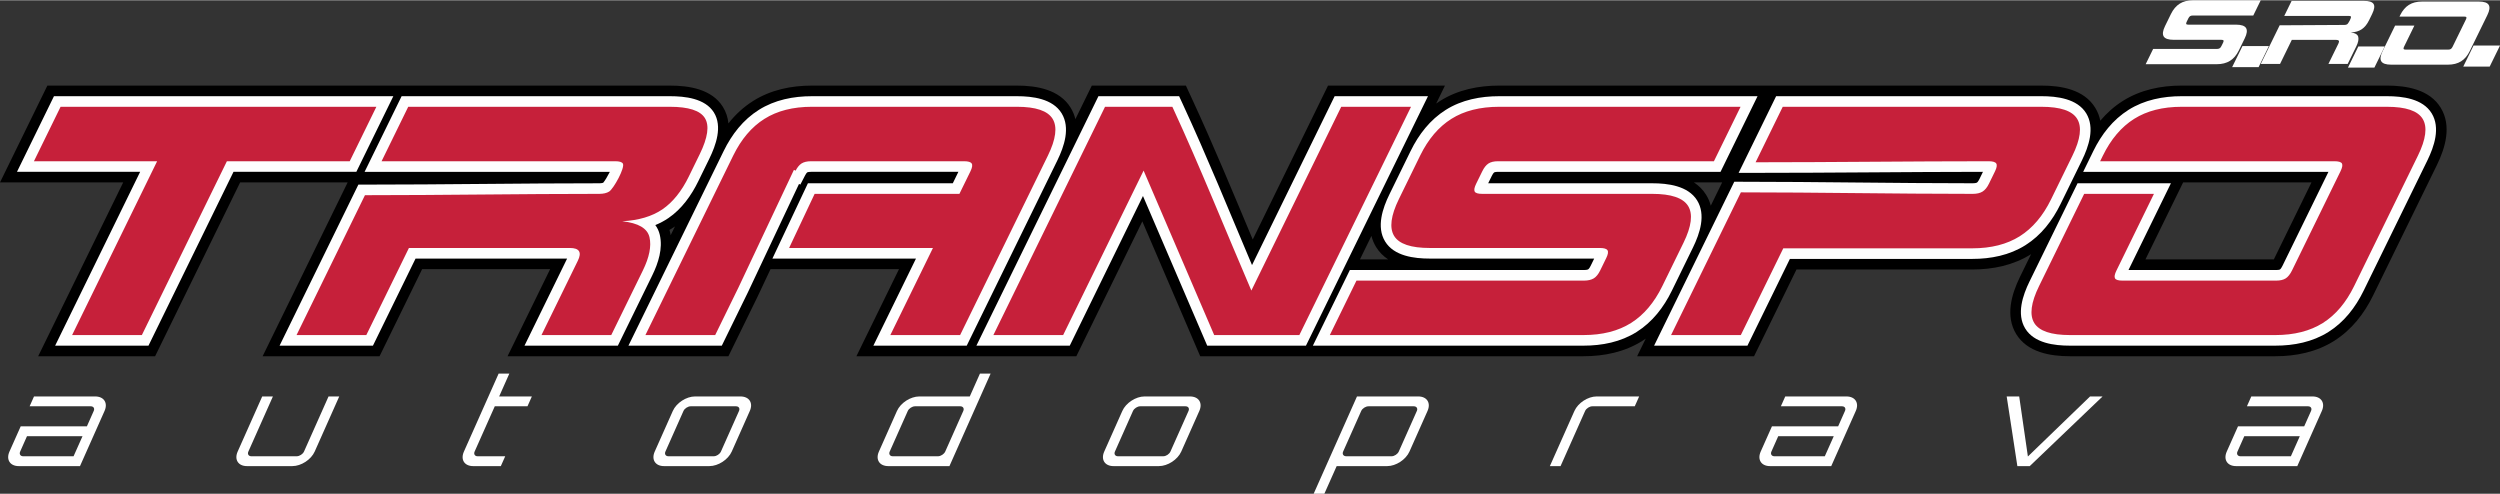 <?xml version="1.0" encoding="UTF-8"?>
<!DOCTYPE svg PUBLIC "-//W3C//DTD SVG 1.1//EN" "http://www.w3.org/Graphics/SVG/1.1/DTD/svg11.dtd">
<!-- Creator: CorelDRAW 2020 (64-Bit) -->
<svg xmlns="http://www.w3.org/2000/svg" xml:space="preserve" width="916px" height="181px" version="1.1" shape-rendering="geometricPrecision" text-rendering="geometricPrecision" image-rendering="optimizeQuality" fill-rule="evenodd" clip-rule="evenodd"
viewBox="0 0 974.68 192.39"
 xmlns:xlink="http://www.w3.org/1999/xlink"
 xmlns:xodm="http://www.corel.com/coreldraw/odm/2003">
 <rect x="0" y="0" width="974.68" height="192.39" fill="#333333" stroke="none"/>
 <g id="Layer_x0020_1">
  <path fill="white" fill-rule="nonzero" d="M932.25 25.11c-2.04,0 -3.32,-0.44 -3.85,-1.3 -0.53,-0.87 -0.36,-2.2 0.52,-3.98l4.86 -9.95 7.52 0 -4.04 8.26c-0.19,0.4 -0.24,0.68 -0.16,0.85 0.1,0.16 0.36,0.25 0.81,0.25l16.57 0c0.44,0 0.79,-0.09 1.04,-0.25 0.25,-0.17 0.47,-0.45 0.67,-0.85l5.22 -10.68c0.2,-0.4 0.25,-0.68 0.16,-0.85 -0.09,-0.16 -0.36,-0.24 -0.8,-0.24l-7.26 0 -9.31 0 -0.02 0 -8.68 0 0.29 -0.6c0.88,-1.78 2,-3.11 3.38,-3.97 1.38,-0.87 3.08,-1.3 5.12,-1.3l22.13 0c2.04,0 3.32,0.43 3.85,1.3 0.53,0.86 0.36,2.19 -0.51,3.97l-6.88 14.06c-0.87,1.78 -1.99,3.11 -3.37,3.98 -1.38,0.86 -3.09,1.3 -5.12,1.3l-22.14 0z"/>
  <path fill="black" d="M135.54 71.02l-41.92 0 -33.15 67.77 -45.59 0 33.15 -67.77 -48.03 0 18.47 -37.75 242.69 0c7.49,0 16.33,1.35 20.66,8.27 1.28,2.05 1.95,4.23 2.17,6.47 2.69,-3.41 5.88,-6.39 9.65,-8.76 6.89,-4.34 14.85,-5.98 22.92,-5.98l79.91 0c7.7,0 16.6,1.51 20.97,8.66 0.87,1.43 1.46,2.91 1.82,4.43l6.41 -13.09 36.68 0.01 2.46 5.32c8.34,18.02 15.91,36.37 23.6,54.68l29.35 -60.01 45.59 0 -3.42 7c0.5,-0.36 1.01,-0.7 1.53,-1.02 6.93,-4.37 14.96,-5.98 23.07,-5.98l211.38 0c7.71,0 16.61,1.51 20.97,8.66 0.99,1.62 1.62,3.31 1.97,5.04 2.5,-2.98 5.41,-5.6 8.79,-7.72 6.89,-4.34 14.85,-5.98 22.92,-5.98l80.05 0c7.7,0 16.61,1.51 20.97,8.66 4.28,7.03 1.85,15.47 -1.49,22.3l-24.88 50.86c-3.5,7.16 -8.41,13.44 -15.21,17.73 -6.9,4.34 -14.86,5.97 -22.93,5.97l-80.04 0c-7.71,0 -16.61,-1.51 -20.98,-8.66 -4.28,-7.03 -1.85,-15.47 1.49,-22.3l4.33 -8.85c-0.01,0 -0.02,0.01 -0.03,0.02 -6.89,4.34 -14.85,5.97 -22.92,5.97l-68.52 0 -16.54 33.82 -45.59 0 3.36 -6.87c-0.44,0.31 -0.89,0.61 -1.35,0.9 -6.9,4.34 -14.86,5.97 -22.93,5.97l-149.42 0 -22.57 -52.58 -25.72 52.58 -85.75 0 16.6 -33.95 -50.09 0 -5.09 10.81 -11.32 23.14 -86.11 0 16.6 -33.95 -49.9 0 -16.6 33.95 -45.59 0 33.15 -67.77zm394.66 30.02l11.02 0c-1.86,-1.22 -3.49,-2.81 -4.74,-4.86 -0.84,-1.39 -1.43,-2.83 -1.8,-4.31l-4.48 9.17zm-268.72 -9.44l1.68 -3.44c-0.09,0.06 -0.17,0.12 -0.26,0.18 -0.62,0.42 -1.25,0.82 -1.9,1.2 0.1,0.32 0.19,0.65 0.26,0.99 0.09,0.36 0.16,0.71 0.22,1.07zm405.5 -11.51l4.44 -9.07 -11.01 0c1.85,1.21 3.47,2.77 4.73,4.78 0.86,1.38 1.46,2.82 1.84,4.29zm169.47 20.95l50.05 0 14.68 -30.02 -50.04 0 -14.69 30.02z"/>
  <path fill="#FEFEFE" d="M829.84 105.17l57.56 0c0.33,0 1.21,-0.04 1.5,-0.21 0.34,-0.23 0.8,-1.07 0.97,-1.42l17.93 -36.65 -95.63 0 3.96 -8.1c3.16,-6.46 7.57,-12.18 13.71,-16.05 6.22,-3.92 13.45,-5.34 20.72,-5.34l80.05 0c6.08,0 13.95,0.96 17.44,6.68 3.45,5.64 0.98,12.92 -1.67,18.34l-24.88 50.85c-3.16,6.46 -7.56,12.18 -13.7,16.05 -6.23,3.92 -13.45,5.34 -20.73,5.34l-80.04 0c-6.09,0 -13.96,-0.95 -17.45,-6.68 -3.44,-5.64 -0.98,-12.92 1.67,-18.34l18.73 -38.29 36.4 0 -16.54 33.82zm-56.74 -38.28c-29.55,0.02 -59.09,0.4 -88.64,0.4l-6.62 0 14.62 -29.89 103.45 0c6.09,0 13.95,0.96 17.45,6.68 3.44,5.64 0.98,12.92 -1.67,18.34l-8.34 17.03c-3.16,6.46 -7.56,12.18 -13.71,16.05 -6.22,3.92 -13.45,5.34 -20.72,5.34l-71.09 0 -16.55 33.82 -36.39 0 31.25 -63.9 2.58 0c30.13,0 60.26,0.59 90.39,0.59 0.39,0 1.29,-0.04 1.65,-0.27 0.35,-0.22 0.78,-1 0.96,-1.36l1.38 -2.83zm-192.9 4.46l63.94 0c6.1,0 13.94,0.96 17.5,6.64 3.52,5.64 1.08,12.93 -1.58,18.37l-8.27 16.91c-3.16,6.46 -7.57,12.18 -13.71,16.05 -6.23,3.92 -13.45,5.34 -20.73,5.34l-105.5 0 14.42 -29.49 91.27 0c0.4,0 1.29,-0.04 1.65,-0.27 0.36,-0.22 0.79,-1 0.96,-1.36l1.38 -2.83 -64.08 0c-6.08,0 -13.95,-0.95 -17.44,-6.68 -3.44,-5.64 -0.98,-12.91 1.67,-18.33l8.27 -16.91c3.16,-6.46 7.57,-12.18 13.71,-16.05 6.26,-3.94 13.56,-5.34 20.87,-5.34l100.69 0 -14.43 29.49 -86.73 0c-0.33,0 -1.21,0.04 -1.5,0.22 -0.35,0.22 -0.8,1.06 -0.97,1.41l-1.39 2.83zm-223.09 29.36l-55.97 0 13.84 -29.36 56.49 0 2.18 -4.46 -57.42 0c-0.32,0 -1.2,0.04 -1.5,0.21 -0.3,0.21 -0.71,0.92 -0.87,1.23l-1.83 3.53 -0.52 -0.25 -19.91 42.22 -10.19 20.83 -36.4 0 37.12 -75.87c3.16,-6.46 7.56,-12.18 13.71,-16.05 6.22,-3.92 13.45,-5.34 20.72,-5.34l79.91 0c6.08,0 13.95,0.96 17.44,6.68 3.44,5.64 0.98,12.92 -1.67,18.34l-35.34 72.24 -36.4 0 16.61 -33.95zm-101.62 -13.06c0.8,1.07 1.41,2.33 1.75,3.81 1.23,5.31 -0.58,10.96 -2.9,15.71l-13.45 27.49 -36.4 0 16.61 -33.95 -59.09 0 -16.61 33.95 -36.4 0 30.72 -62.79 2.57 0c30.46,0 60.91,-0.52 91.36,-0.52 0.35,0 1.08,-0.03 1.5,-0.19 0.66,-0.73 1.77,-2.59 2.61,-4.27 -29.67,0 -59.33,0 -88.99,0l-6.62 0 14.43 -29.49 104.58 0c5.87,0 13.72,0.83 17.16,6.33 3.42,5.48 0.79,12.79 -1.78,18.05l-4.29 8.77c-2.74,5.6 -6.47,10.83 -11.67,14.38 -1.61,1.1 -3.32,1.99 -5.09,2.72zm232.64 15.6l32.21 -65.85 36.39 0 -47.57 97.26 -38.5 0 -25.05 -58.35 -28.54 58.35 -36.4 0 47.58 -97.26 31.46 0.01 1.35 2.92c9.59,20.72 18.17,41.89 27.07,62.92zm-397.09 -36.36l-33.15 67.77 -36.39 0 33.14 -67.77 -48.02 0 14.42 -29.49 132.31 0 -14.42 29.49 -47.89 0z"/>
  <path fill="#C6203A" fill-rule="nonzero" d="M807.03 130.53c-7.37,0 -12.01,-1.57 -13.93,-4.7 -1.91,-3.14 -1.29,-7.93 1.86,-14.37l17.6 -35.98 27.2 0 -14.61 29.88c-0.71,1.44 -0.9,2.45 -0.57,3.05 0.32,0.59 1.28,0.89 2.89,0.89l59.93 0c1.61,0 2.86,-0.3 3.76,-0.89 0.91,-0.6 1.71,-1.61 2.42,-3.05l18.9 -38.65c0.71,-1.45 0.9,-2.46 0.58,-3.06 -0.33,-0.59 -1.29,-0.89 -2.9,-0.89l-26.24 0 -33.69 0 -0.07 0 -31.38 0 1.06 -2.16c3.15,-6.44 7.22,-11.23 12.2,-14.36 4.98,-3.14 11.15,-4.71 18.52,-4.71l80.05 0c7.36,0 12.01,1.57 13.92,4.71 1.91,3.13 1.29,7.92 -1.86,14.36l-24.88 50.86c-3.15,6.44 -7.21,11.23 -12.19,14.37 -4.99,3.13 -11.16,4.7 -18.53,4.7l-80.04 0zm-29.24 -63.82c0.7,-1.45 0.87,-2.46 0.5,-3.06 -0.37,-0.59 -1.36,-0.89 -2.97,-0.89 -30.5,0 -60.55,0.4 -90.86,0.4l10.58 -21.63 100.87 0c7.37,0 12.01,1.57 13.92,4.71 1.92,3.13 1.3,7.92 -1.85,14.36l-8.34 17.04c-3.15,6.44 -7.22,11.23 -12.2,14.37 -4.98,3.13 -11.15,4.7 -18.52,4.7l-73.67 0 -16.55 33.82 -27.2 0 27.22 -55.64c30.23,0 59.45,0.59 90.39,0.59 1.6,0 2.88,-0.3 3.83,-0.89 0.95,-0.6 1.78,-1.61 2.49,-3.05l2.36 -4.83zm-220.34 29.87c-7.36,0 -12,-1.56 -13.92,-4.7 -1.91,-3.14 -1.29,-7.93 1.86,-14.37l8.27 -16.91c3.15,-6.44 7.22,-11.23 12.2,-14.36 4.98,-3.14 11.2,-4.71 18.67,-4.71l94.07 0 -10.39 21.23 -84.15 0c-1.61,0 -2.86,0.3 -3.77,0.89 -0.9,0.6 -1.71,1.61 -2.41,3.06l-2.37 4.83c-0.7,1.44 -0.89,2.45 -0.57,3.05 0.33,0.59 1.29,0.89 2.9,0.89l66.3 0c7.37,0 12.03,1.57 13.99,4.7 1.96,3.14 1.37,7.93 -1.78,14.37l-8.27 16.91c-3.15,6.44 -7.22,11.23 -12.2,14.37 -4.99,3.13 -11.16,4.7 -18.53,4.7l-98.89 0 10.39 -21.23 88.69 0c1.61,0 2.88,-0.3 3.84,-0.89 0.95,-0.6 1.77,-1.61 2.48,-3.05l2.36 -4.84c0.71,-1.44 0.88,-2.45 0.5,-3.05 -0.37,-0.59 -1.36,-0.89 -2.96,-0.89l-66.31 0zm-210.33 33.95l16.61 -33.95 -56.08 0 9.95 -21.1 56.45 0 4.29 -8.77c0.71,-1.45 0.87,-2.46 0.5,-3.06 -0.37,-0.59 -1.36,-0.89 -2.96,-0.89l-59.65 0c-1.6,0 -2.86,0.3 -3.76,0.89 -0.85,0.56 -1.61,1.48 -2.28,2.78l-0.66 -0.31 -21.64 45.9 -9.06 18.51 -27.2 0 34.21 -69.93c3.15,-6.44 7.21,-11.23 12.2,-14.36 4.98,-3.14 11.15,-4.71 18.52,-4.71l79.91 0c7.36,0 12,1.57 13.92,4.71 1.91,3.13 1.29,7.92 -1.86,14.36l-34.21 69.93 -27.2 0zm-78.58 -61.79c-2.82,5.76 -6.25,10.02 -10.29,12.78 -4.04,2.75 -9.26,4.3 -15.66,4.64 6.28,0.68 9.82,2.75 10.63,6.23 0.8,3.47 -0.06,7.8 -2.59,12.97l-12.32 25.17 -27.2 0 14.18 -28.99c1.62,-3.3 0.58,-4.96 -3.1,-4.96l-62.76 0 -16.61 33.95 -27.2 0 26.67 -54.53c30.96,0 60.6,-0.52 91.36,-0.52 1.6,0 2.88,-0.3 3.83,-0.89 1.76,-1.1 6.32,-9.39 5.35,-10.94 -0.37,-0.59 -1.36,-0.89 -2.96,-0.89 -30.37,0 -60.73,0 -91.1,0l10.39 -21.23 102 0c7.28,0 11.83,1.46 13.65,4.39 1.83,2.92 1.17,7.6 -1.98,14.05l-4.29 8.77zm188.78 -26.67l-0.25 -0.53 -26.25 -0.01 -43.53 89 27.2 0 31.37 -64.12 27.52 64.12 6 0 15.93 0 11.27 0 43.54 -89 -27.21 0 -35.04 71.65c-10.08,-23.47 -19.9,-48.02 -30.55,-71.11zm-320.97 20.69l-47.89 0 -33.15 67.77 -27.2 0 33.15 -67.77 -48.03 0 10.39 -21.23 123.12 0 -10.39 21.23z"/>
  <path fill="white" fill-rule="nonzero" d="M847.46 15.42c-2.06,0 -3.36,-0.44 -3.9,-1.32 -0.53,-0.88 -0.36,-2.22 0.52,-4.02l2.32 -4.74c0.88,-1.8 2.02,-3.14 3.42,-4.02 1.39,-0.88 3.14,-1.32 5.23,-1.32l26.35 0 -2.91 5.95 -23.58 0c-0.44,0 -0.8,0.08 -1.05,0.25 -0.25,0.16 -0.48,0.45 -0.68,0.85l-0.66 1.36c-0.2,0.4 -0.25,0.68 -0.16,0.85 0.09,0.17 0.36,0.25 0.81,0.25l18.58 0c2.06,0 3.37,0.44 3.92,1.32 0.54,0.88 0.38,2.22 -0.51,4.02l-2.31 4.74c-0.89,1.8 -2.02,3.14 -3.42,4.02 -1.4,0.88 -3.12,1.32 -5.19,1.32l-27.7 0 2.91 -5.95 24.84 0c0.45,0 0.81,-0.08 1.08,-0.25 0.26,-0.16 0.5,-0.45 0.69,-0.85l0.67 -1.35c0.19,-0.41 0.24,-0.69 0.14,-0.86 -0.11,-0.17 -0.38,-0.25 -0.83,-0.25l-18.58 0z"/>
  <path fill="white" fill-rule="nonzero" d="M923.65 7.76c-0.77,1.59 -1.72,2.76 -2.84,3.52 -1.11,0.77 -2.55,1.19 -4.32,1.29 1.73,0.18 2.71,0.76 2.93,1.72 0.22,0.96 -0.02,2.15 -0.71,3.58l-3.41 6.95 -7.51 0 3.92 -8c0.45,-0.92 0.16,-1.37 -0.86,-1.37l-17.34 0 -4.58 9.37 -7.52 0 7.37 -15.06c8.55,0 16.74,-0.14 25.24,-0.14 0.44,0 0.79,-0.09 1.06,-0.25 0.48,-0.3 1.74,-2.59 1.47,-3.02 -0.1,-0.16 -0.37,-0.25 -0.82,-0.25 -8.38,0 -16.77,0 -25.16,0l2.87 -5.86 28.18 0c2.01,0 3.26,0.4 3.77,1.21 0.5,0.81 0.32,2.1 -0.55,3.88l-1.19 2.43z"/>
  <path fill="white" fill-rule="nonzero" d="M37.09 154.46l-23.83 0 -1.71 3.84 23.83 0c1.11,0 1.6,0.84 1.16,1.82l-2.66 6 -25.81 0 -4.38 9.83c-1.4,3.14 0.22,5.67 3.62,5.67l23.88 0 9.57 -21.5c1.4,-3.14 -0.22,-5.66 -3.67,-5.66zm-8.41 23.32l-19.66 0c-1.06,0 -1.6,-0.85 -1.16,-1.83l2.66 -5.99 21.65 0 -3.49 7.82z"/>
  <path id="1" fill="white" fill-rule="nonzero" d="M128.09 154.46l-9.57 21.49c-0.44,0.98 -1.73,1.83 -2.85,1.83l-17.68 0c-1.06,0 -1.6,-0.85 -1.16,-1.83l9.57 -21.49 -4.17 0 -9.57 21.49c-1.4,3.14 0.22,5.67 3.62,5.67l17.69 0c3.45,0 7.32,-2.53 8.72,-5.67l9.57 -21.49 -4.17 0z"/>
  <path id="2" fill="white" fill-rule="nonzero" d="M205.65 158.3l1.71 -3.84 -12.75 0 3.96 -8.9 -4.17 0 -13.53 30.39c-1.4,3.14 0.17,5.67 3.62,5.67l10.77 0 1.71 -3.84 -10.77 0c-1.06,0 -1.6,-0.85 -1.16,-1.83l7.86 -17.65 12.75 0z"/>
  <path id="3" fill="white" fill-rule="nonzero" d="M270.98 154.46c-3.41,0 -7.28,2.52 -8.67,5.66l-7.05 15.83c-1.4,3.14 0.22,5.67 3.62,5.67l17.68 0c3.46,0 7.33,-2.53 8.73,-5.67l7.04 -15.83c1.4,-3.14 -0.22,-5.66 -3.67,-5.66l-17.68 0zm15.97 3.84c1.12,0 1.6,0.84 1.17,1.82l-7.05 15.83c-0.44,0.98 -1.68,1.83 -2.8,1.83l-17.68 0c-1.06,0 -1.6,-0.85 -1.16,-1.83l7.04 -15.83c0.44,-0.98 1.73,-1.82 2.8,-1.82l17.68 0z"/>
  <path id="4" fill="white" fill-rule="nonzero" d="M382.05 145.56l-3.96 8.9 -19.66 0c-3.46,0 -7.33,2.52 -8.73,5.66l-7.04 15.83c-1.4,3.14 0.22,5.67 3.67,5.67l23.83 0 16.05 -36.06 -4.16 0zm-34.01 32.22c-1.06,0 -1.61,-0.85 -1.17,-1.83l7.05 -15.83c0.44,-0.98 1.73,-1.82 2.8,-1.82l17.68 0c1.06,0 1.6,0.84 1.16,1.82l-7.04 15.83c-0.44,0.98 -1.73,1.83 -2.8,1.83l-17.68 0z"/>
  <path id="5" fill="white" fill-rule="nonzero" d="M446.23 154.46c-3.41,0 -7.28,2.52 -8.67,5.66l-7.05 15.83c-1.4,3.14 0.22,5.67 3.62,5.67l17.68 0c3.46,0 7.33,-2.53 8.73,-5.67l7.04 -15.83c1.4,-3.14 -0.22,-5.66 -3.67,-5.66l-17.68 0zm15.97 3.84c1.12,0 1.6,0.84 1.17,1.82l-7.05 15.83c-0.44,0.98 -1.68,1.83 -2.8,1.83l-17.68 0c-1.06,0 -1.6,-0.85 -1.16,-1.83l7.04 -15.83c0.44,-0.98 1.73,-1.82 2.8,-1.82l17.68 0z"/>
  <path id="6" fill="white" fill-rule="nonzero" d="M552.93 154.46l-23.88 0 -16.89 37.93 4.17 0 4.8 -10.77 19.71 0c3.4,0 7.27,-2.53 8.67,-5.67l7.04 -15.83c1.4,-3.14 -0.22,-5.66 -3.62,-5.66zm-7.59 21.49c-0.44,0.98 -1.73,1.83 -2.79,1.83l-17.68 0c-1.12,0 -1.66,-0.85 -1.22,-1.83l7.05 -15.83c0.43,-0.98 1.72,-1.82 2.84,-1.82l17.68 0c1.07,0 1.61,0.84 1.17,1.82l-7.05 15.83z"/>
  <path id="7" fill="white" fill-rule="nonzero" d="M622.49 154.46c-3.4,0 -7.27,2.52 -8.67,5.66l-9.57 21.5 4.17 0 9.57 -21.5c0.44,-0.98 1.73,-1.82 2.79,-1.82l16.57 0 1.71 -3.84 -16.57 0z"/>
  <path id="8" fill="white" fill-rule="nonzero" d="M719.85 154.46l-23.83 0 -1.71 3.84 23.83 0c1.12,0 1.6,0.84 1.16,1.82l-2.66 6 -25.81 0 -4.38 9.83c-1.4,3.14 0.22,5.67 3.62,5.67l23.88 0 9.57 -21.5c1.4,-3.14 -0.22,-5.66 -3.67,-5.66zm-8.41 23.32l-19.66 0c-1.06,0 -1.6,-0.85 -1.16,-1.83l2.66 -5.99 21.65 0 -3.49 7.82z"/>
  <path id="9" fill="white" fill-rule="nonzero" d="M814.86 154.46l-24.24 23.41 -3.39 -23.41 -4.88 0c1.34,9.08 2.84,18.03 4.16,27.16l4.83 0 28.4 -27.16 -4.88 0z"/>
  <path id="10" fill="white" fill-rule="nonzero" d="M901.55 154.46l-23.83 0 -1.71 3.84 23.83 0c1.12,0 1.6,0.84 1.17,1.82l-2.67 6 -25.81 0 -4.38 9.83c-1.4,3.14 0.22,5.67 3.63,5.67l23.87 0 9.57 -21.5c1.4,-3.14 -0.22,-5.66 -3.67,-5.66zm-8.4 23.32l-19.66 0c-1.07,0 -1.61,-0.85 -1.17,-1.83l2.67 -5.99 21.64 0 -3.48 7.82z"/>
  <polygon fill="white" stroke="white" stroke-width="2.51" stroke-miterlimit="22.926" points="875.06,19.11 872.26,24.82 879.78,24.82 882.57,19.11 "/>
  <polygon fill="white" stroke="white" stroke-width="2.51" stroke-miterlimit="22.926" points="920.22,19.28 917.42,24.99 924.93,24.99 927.73,19.28 "/>
  <polygon fill="white" stroke="white" stroke-width="2.51" stroke-miterlimit="22.926" points="965.15,18.91 962.36,24.62 969.87,24.62 972.67,18.91 "/>
 </g>
</svg>
